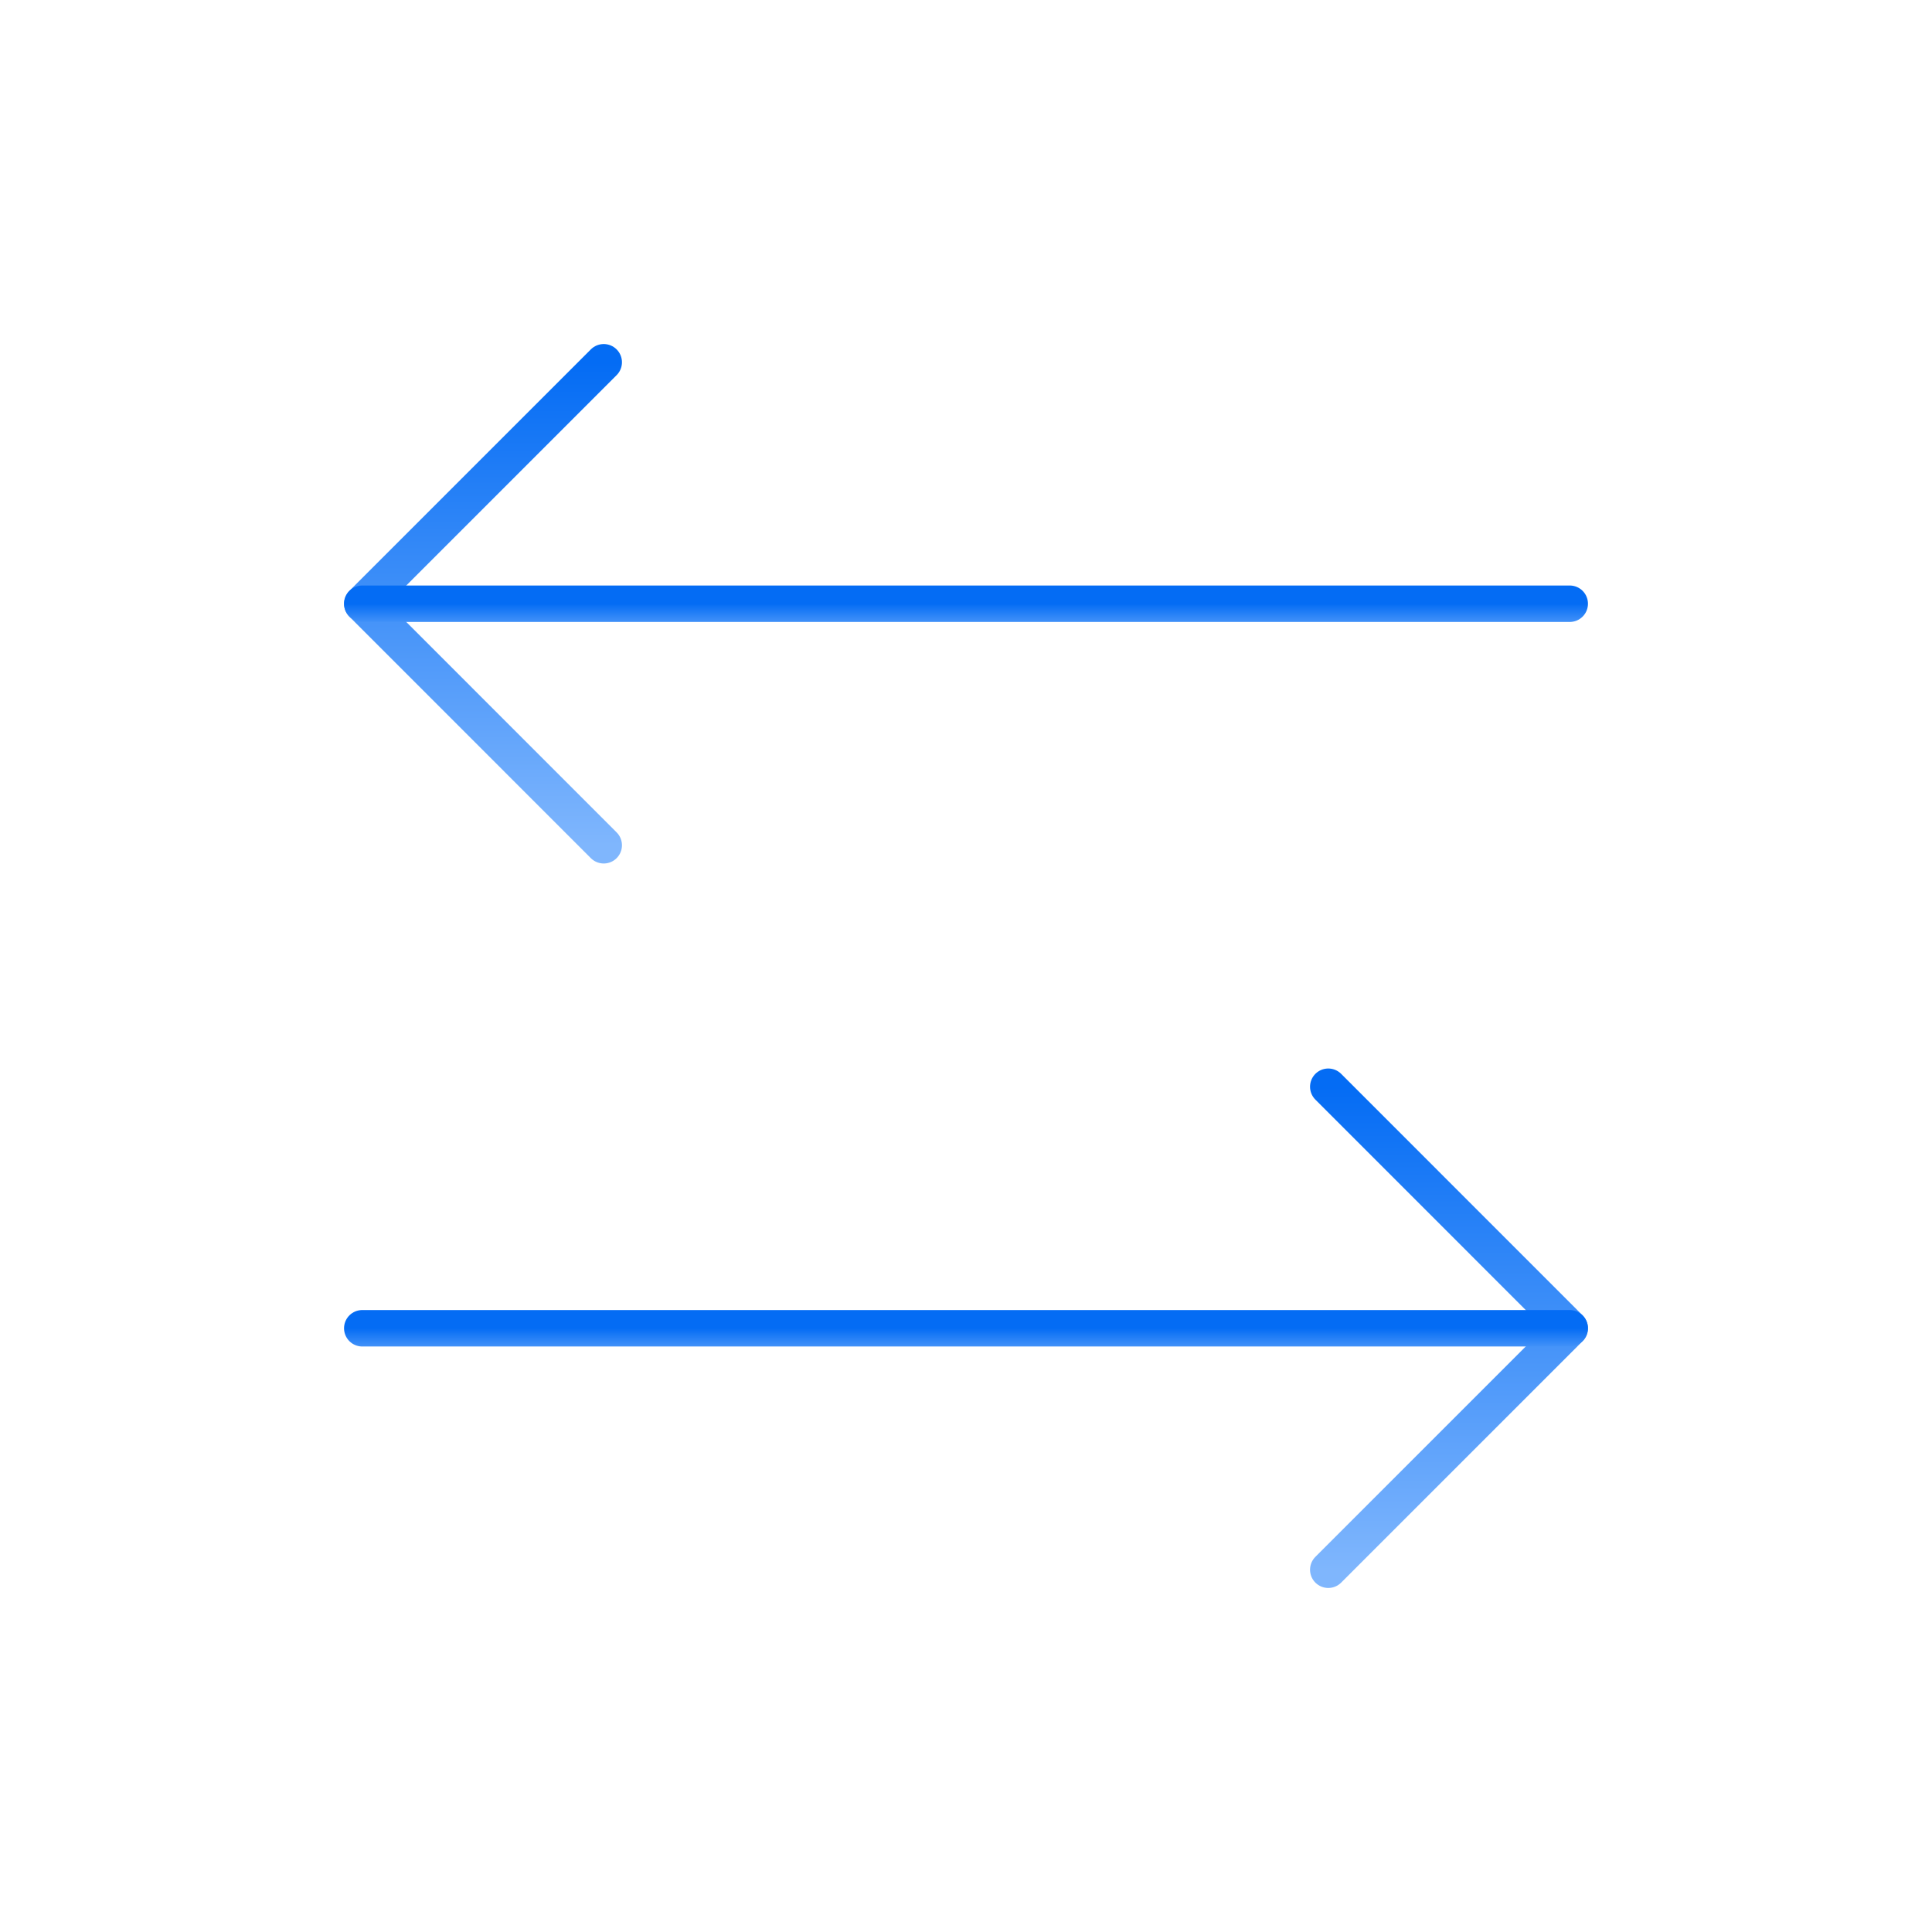 <svg width="53" height="53" viewBox="0 0 53 53" fill="none" xmlns="http://www.w3.org/2000/svg">
<path d="M36.438 29.812L43.062 36.438L36.438 43.062" stroke="url(#paint0_linear_26_860)" stroke-linecap="round" stroke-linejoin="round"/>
<path d="M9.938 36.438H43.062" stroke="url(#paint1_linear_26_860)" stroke-linecap="round" stroke-linejoin="round"/>
<path d="M16.562 23.188L9.938 16.562L16.562 9.938" stroke="url(#paint2_linear_26_860)" stroke-linecap="round" stroke-linejoin="round"/>
<path d="M43.062 16.562H9.938" stroke="url(#paint3_linear_26_860)" stroke-linecap="round" stroke-linejoin="round"/>
<defs>
<linearGradient id="paint0_linear_26_860" x1="39.75" y1="29.812" x2="39.75" y2="43.062" gradientUnits="userSpaceOnUse">
<stop stop-color="#046CF4"/>
<stop offset="1" stop-color="#7FB6FD"/>
</linearGradient>
<linearGradient id="paint1_linear_26_860" x1="26.5" y1="36.438" x2="26.5" y2="37.438" gradientUnits="userSpaceOnUse">
<stop stop-color="#046CF4"/>
<stop offset="1" stop-color="#7FB6FD"/>
</linearGradient>
<linearGradient id="paint2_linear_26_860" x1="13.25" y1="9.938" x2="13.25" y2="23.188" gradientUnits="userSpaceOnUse">
<stop stop-color="#046CF4"/>
<stop offset="1" stop-color="#7FB6FD"/>
</linearGradient>
<linearGradient id="paint3_linear_26_860" x1="26.5" y1="16.562" x2="26.5" y2="17.562" gradientUnits="userSpaceOnUse">
<stop stop-color="#046CF4"/>
<stop offset="1" stop-color="#7FB6FD"/>
</linearGradient>
</defs>
</svg>
